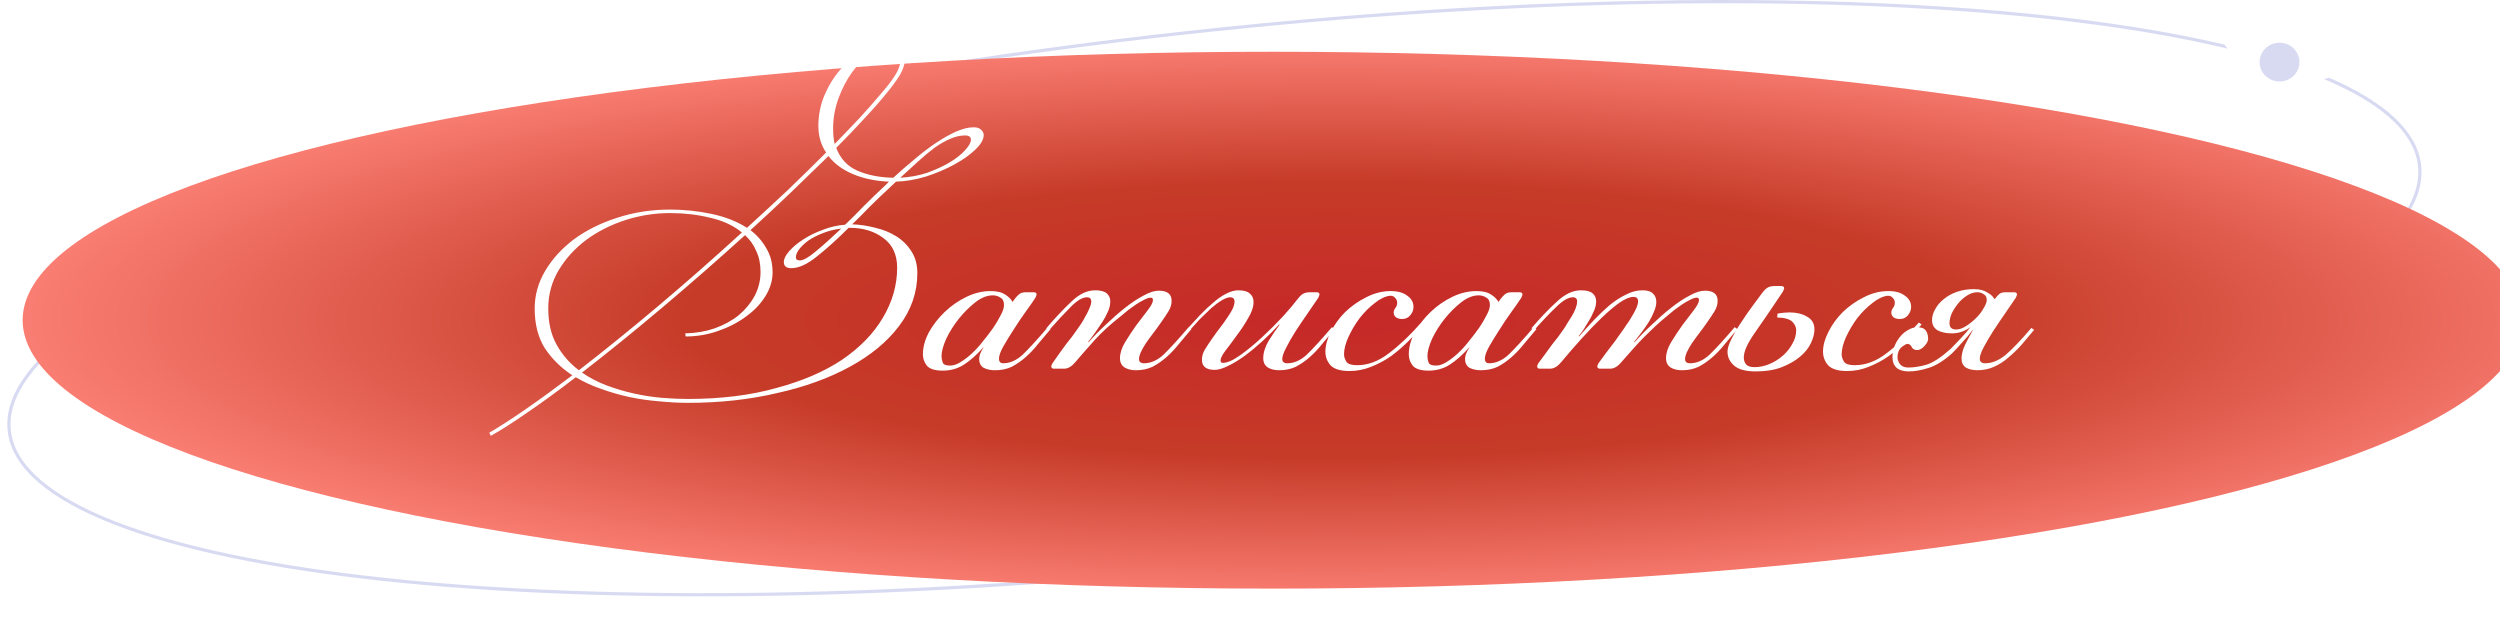 <?xml version="1.0" encoding="UTF-8"?> <svg xmlns="http://www.w3.org/2000/svg" width="773" height="198" viewBox="0 0 773 198" fill="none"><path fill-rule="evenodd" clip-rule="evenodd" d="M687.845 13.795C619.339 -2.409 499.979 -5.067 365.922 9.725C159.855 32.461 -2.907 87.818 2.383 133.366C7.673 178.915 179.012 197.408 385.079 174.671C591.145 151.934 753.907 96.578 748.617 51.029C747.399 40.539 737.373 31.484 720.144 24.037C719.616 24.184 719.08 24.317 718.538 24.437C726.92 27.955 733.606 31.821 738.455 35.999C743.924 40.712 747 45.771 747.623 51.139C748.247 56.507 746.409 62.107 742.159 67.893C737.905 73.684 731.277 79.597 722.461 85.537C704.832 97.416 678.638 109.283 645.779 120.458C580.079 142.804 487.947 162.315 384.963 173.678C281.98 185.041 187.704 186.097 118.542 178.632C83.952 174.899 55.699 169.04 35.791 161.302C25.836 157.433 18.02 153.114 12.545 148.396C7.076 143.683 4.001 138.625 3.377 133.257C2.754 127.889 4.591 122.288 8.841 116.503C13.095 110.712 19.723 104.799 28.539 98.858C46.169 86.979 72.363 75.112 105.221 63.937C170.922 41.592 263.054 22.081 366.037 10.718C469.021 -0.645 563.296 -1.701 632.459 5.763C653.796 8.066 672.723 11.178 688.766 15.041C688.443 14.635 688.136 14.219 687.845 13.795Z" fill="#D8DAF2"></path><g filter="url(#filter0_i_137_33)"><ellipse cx="386.5" cy="92" rx="386.5" ry="83" fill="url(#paint0_radial_137_33)"></ellipse></g><ellipse cx="704.832" cy="19.199" rx="6.156" ry="6" fill="#D8DAF2"></ellipse><path d="M207.2 64.8C211.52 64.8 215.76 65.24 219.92 66.12C224.16 67 227.84 68.44 230.96 70.44C235.36 66.44 239.6 62.52 243.68 58.68C247.76 54.76 251.68 50.92 255.44 47.16C253.84 44.84 253.04 42.08 253.04 38.88C253.04 35.68 253.64 32.6 254.84 29.64C256.12 26.6 257.76 23.92 259.76 21.6C261.84 19.2 264.16 17.28 266.72 15.84C269.36 14.4 272.04 13.68 274.76 13.68C275.88 13.68 277 14.04 278.12 14.76C279.24 15.4 279.8 16.52 279.8 18.12C279.8 19.8 279.24 21.56 278.12 23.4C277 25.16 275.64 27 274.04 28.92C271.96 31.48 269.6 34.16 266.96 36.96C264.4 39.76 261.6 42.68 258.56 45.72C259.84 49.08 262.04 51.44 265.16 52.8C268.36 54.16 272.04 54.88 276.2 54.96C278.28 53.04 280.44 51.16 282.68 49.32C284.92 47.4 287.12 45.72 289.28 44.28C291.52 42.76 293.64 41.56 295.64 40.68C297.64 39.8 299.44 39.36 301.04 39.36C302.08 39.36 302.84 39.6 303.32 40.08C303.88 40.56 304.16 41.12 304.16 41.76C304.16 43.12 303.28 44.64 301.52 46.32C299.84 47.92 297.68 49.44 295.04 50.88C292.4 52.32 289.48 53.56 286.28 54.6C283.08 55.56 280 56.08 277.04 56.16L276.92 56.28L274.64 58.44C272.64 60.28 270.72 62.12 268.88 63.96C267.12 65.8 265.32 67.6 263.48 69.36C265.88 69.44 268.28 69.8 270.68 70.44C273.08 71 275.24 71.88 277.16 73.08C279.08 74.28 280.64 75.84 281.84 77.76C283.04 79.6 283.64 81.84 283.64 84.48C283.64 90.4 281.76 95.84 278 100.8C274.32 105.68 269.24 109.88 262.76 113.4C256.36 116.92 248.84 119.64 240.2 121.56C231.64 123.56 222.48 124.56 212.72 124.56C209.84 124.56 206.84 124.4 203.72 124.08C200.68 123.84 197.64 123.4 194.6 122.76C191.64 122.12 188.72 121.28 185.84 120.24C183.04 119.28 180.44 118.08 178.04 116.64C172.52 120.88 167.52 124.52 163.04 127.56C158.56 130.68 154.8 133.08 151.76 134.76L151.28 133.8C154.32 132.04 158.04 129.64 162.44 126.6C166.84 123.56 171.68 120.04 176.96 116.04C173.44 113.72 170.6 110.92 168.44 107.64C166.36 104.28 165.32 100.2 165.32 95.4C165.32 91.32 166.4 87.44 168.56 83.76C170.8 80 173.8 76.72 177.56 73.92C181.4 71.12 185.84 68.92 190.88 67.32C196 65.64 201.44 64.8 207.2 64.8ZM262.4 70.44C258.88 73.96 255.6 76.92 252.56 79.32C249.6 81.72 246.96 82.92 244.64 82.92C243.12 82.92 242.36 82.28 242.36 81C242.36 80.04 242.92 78.92 244.04 77.64C245.16 76.36 246.6 75.16 248.36 74.04C250.2 72.84 252.24 71.84 254.48 71.04C256.72 70.16 259 69.64 261.32 69.48C263.24 67.64 265.2 65.68 267.2 63.6C269.28 61.52 271.48 59.4 273.8 57.24L274.88 56.16C270.8 56 267.12 55.24 263.84 53.88C260.56 52.52 258 50.64 256.16 48.24C252.48 51.84 248.6 55.6 244.52 59.52C240.52 63.36 236.36 67.24 232.04 71.16C234.12 72.76 235.76 74.64 236.96 76.8C238.24 78.88 238.88 81.36 238.88 84.24C238.88 86.8 238.12 89.28 236.6 91.68C235.16 94 233.16 96.08 230.6 97.92C228.12 99.76 225.24 101.24 221.96 102.36C218.76 103.48 215.44 104.04 212 104.04L211.88 103.08C215.16 103 218.2 102.48 221 101.52C223.88 100.48 226.36 99.12 228.44 97.44C230.52 95.68 232.16 93.68 233.36 91.44C234.56 89.12 235.16 86.68 235.16 84.12C235.16 81.64 234.72 79.48 233.84 77.64C233.04 75.72 231.88 74.08 230.36 72.72C221.88 80.4 213.28 87.92 204.56 95.28C195.92 102.56 187.72 109.2 179.96 115.2C182.28 116.8 184.8 118.12 187.52 119.16C190.32 120.2 193.16 121.04 196.04 121.68C198.92 122.32 201.76 122.76 204.56 123C207.44 123.24 210.12 123.36 212.6 123.36C222.84 123.36 231.96 122.24 239.96 120C248.04 117.84 254.84 114.92 260.36 111.24C265.88 107.48 270.08 103.16 272.96 98.28C275.92 93.32 277.4 88.16 277.4 82.8C277.4 78.72 275.96 75.64 273.08 73.56C270.28 71.48 266.84 70.44 262.76 70.44H262.4ZM169.52 95.4C169.52 99.8 170.4 103.56 172.16 106.68C173.92 109.8 176.2 112.4 179 114.48C186.76 108.48 194.96 101.84 203.6 94.56C212.32 87.2 220.92 79.64 229.4 71.88C226.76 69.72 223.48 68.2 219.56 67.32C215.64 66.36 211.52 65.88 207.2 65.88C202.48 65.88 197.88 66.6 193.4 68.04C188.92 69.48 184.88 71.52 181.28 74.16C177.76 76.8 174.92 79.92 172.76 83.52C170.6 87.12 169.52 91.08 169.52 95.4ZM257.6 39.72C257.6 41.64 257.76 43.24 258.08 44.52C260.96 41.56 263.64 38.76 266.12 36.12C268.6 33.4 270.88 30.8 272.96 28.32C274.56 26.48 275.88 24.72 276.92 23.04C277.96 21.36 278.48 19.68 278.48 18C278.48 16.64 278 15.76 277.04 15.36C276.08 14.88 275.28 14.64 274.64 14.64C272.88 14.64 271 15.36 269 16.8C267 18.16 265.16 20 263.48 22.32C261.8 24.64 260.4 27.32 259.28 30.36C258.16 33.4 257.6 36.52 257.6 39.72ZM298.4 41.88C296.88 41.88 295.32 42.24 293.72 42.96C292.2 43.6 290.6 44.52 288.92 45.72C287.32 46.92 285.64 48.32 283.88 49.92C282.12 51.52 280.28 53.2 278.36 54.96C281.32 54.8 284.12 54.28 286.76 53.4C289.4 52.44 291.72 51.36 293.72 50.16C295.72 48.96 297.28 47.72 298.4 46.44C299.6 45.16 300.2 44.08 300.2 43.2C300.2 42.32 299.6 41.88 298.4 41.88ZM247.28 80.52C248.4 80.52 250.04 79.6 252.2 77.76C254.44 75.92 257.08 73.56 260.12 70.68C258.04 70.92 256.12 71.4 254.36 72.12C252.68 72.76 251.2 73.52 249.92 74.4C248.72 75.28 247.76 76.2 247.04 77.16C246.4 78.04 246.08 78.84 246.08 79.56C246.08 80.2 246.48 80.52 247.28 80.52ZM306.962 91.32C305.202 91.32 303.402 92.04 301.562 93.48C299.722 94.92 298.002 96.64 296.402 98.64C294.882 100.56 293.602 102.6 292.562 104.76C291.602 106.92 291.122 108.72 291.122 110.16C291.122 110.72 291.242 111.36 291.482 112.08C291.722 112.72 292.482 113.04 293.762 113.04C294.802 113.04 295.882 112.68 297.002 111.96C298.202 111.24 299.402 110.32 300.602 109.2C301.802 108.08 302.922 106.84 303.962 105.48C305.082 104.12 306.122 102.76 307.082 101.4C307.962 100.12 308.722 98.84 309.362 97.56C310.082 96.28 310.442 95.2 310.442 94.32C310.442 93.2 310.082 92.44 309.362 92.04C308.642 91.56 307.842 91.32 306.962 91.32ZM313.682 92.52C314.162 91.88 314.642 91.36 315.122 90.96C315.602 90.56 316.322 90.36 317.282 90.36H319.562C320.202 90.36 320.522 90.6 320.522 91.08C320.522 91.16 320.482 91.28 320.402 91.44C320.402 91.52 320.322 91.72 320.162 92.04C319.442 93.16 318.442 94.6 317.162 96.36C315.882 98.12 314.642 99.96 313.442 101.88C312.242 103.72 311.162 105.48 310.202 107.16C309.322 108.76 308.882 110 308.882 110.88C308.882 111.84 309.322 112.32 310.202 112.32C312.282 112.32 314.282 111.44 316.202 109.68C318.122 107.84 320.722 105 324.002 101.16L324.842 101.76C323.562 103.28 322.282 104.8 321.002 106.32C319.802 107.84 318.522 109.2 317.162 110.4C315.802 111.6 314.362 112.6 312.842 113.4C311.322 114.12 309.602 114.48 307.682 114.48C306.322 114.48 305.162 114.24 304.202 113.76C303.242 113.2 302.762 112.28 302.762 111C302.762 110.6 302.842 110.12 303.002 109.56C303.242 108.92 303.602 108.24 304.082 107.52V107.4C302.002 109.72 299.962 111.52 297.962 112.8C296.042 114 293.882 114.6 291.482 114.6C289.082 114.6 287.442 114.08 286.562 113.04C285.762 112 285.362 110.84 285.362 109.56C285.362 107.4 285.962 105.16 287.162 102.84C288.442 100.52 290.082 98.4 292.082 96.48C294.082 94.56 296.322 93 298.802 91.8C301.282 90.6 303.762 90 306.242 90C308.242 90 309.762 90.36 310.802 91.08C311.842 91.72 312.602 92.48 313.082 93.36L313.682 92.52ZM353.739 112.32C355.819 112.32 357.819 111.44 359.739 109.68C361.659 107.84 364.259 105 367.539 101.16L368.379 101.76C367.099 103.28 365.819 104.8 364.539 106.32C363.339 107.84 362.059 109.2 360.699 110.4C359.339 111.6 357.899 112.6 356.379 113.4C354.859 114.12 353.139 114.48 351.219 114.48C349.859 114.48 348.699 114.2 347.739 113.64C346.779 113 346.299 112.04 346.299 110.76C346.299 109.24 346.819 107.6 347.859 105.84C348.979 104 350.139 102.24 351.339 100.56C352.619 98.88 353.779 97.36 354.819 96C355.939 94.56 356.499 93.48 356.499 92.76C356.499 92.28 356.259 92.04 355.779 92.04C355.299 92.04 354.659 92.24 353.859 92.64C353.059 93.04 352.219 93.52 351.339 94.08C350.539 94.64 349.699 95.24 348.819 95.88C348.019 96.52 347.299 97.12 346.659 97.68C343.379 100.24 340.659 102.72 338.499 105.12C336.339 107.52 334.339 109.8 332.499 111.96C331.379 113.32 330.219 114 329.019 114H325.899C325.339 114 325.059 113.76 325.059 113.28C325.059 113.04 325.179 112.72 325.419 112.32C326.299 111.12 327.059 110.04 327.699 109.08C328.419 108.12 329.059 107.24 329.619 106.44C330.259 105.64 330.859 104.88 331.419 104.16C331.979 103.36 332.579 102.52 333.219 101.64C333.459 101.32 333.819 100.8 334.299 100.08C334.779 99.36 335.219 98.6 335.619 97.8C336.099 97 336.499 96.2 336.819 95.4C337.219 94.52 337.419 93.8 337.419 93.24C337.419 92.36 336.979 91.92 336.099 91.92C334.659 91.92 332.939 92.96 330.939 95.04C328.939 97.04 326.779 99.36 324.459 102L323.499 101.52C326.299 98.24 328.899 95.48 331.299 93.24C333.699 90.92 336.139 89.76 338.619 89.76C340.299 89.76 341.499 90.08 342.219 90.72C342.939 91.36 343.299 92.16 343.299 93.12C343.299 94.32 343.019 95.48 342.459 96.6C341.979 97.64 341.459 98.6 340.899 99.48C340.259 100.44 339.579 101.44 338.859 102.48C338.139 103.52 337.339 104.6 336.459 105.72L336.579 105.84C338.099 104.08 339.859 102.28 341.859 100.44C343.859 98.52 345.819 96.8 347.739 95.28C349.739 93.68 351.659 92.4 353.499 91.44C355.339 90.4 356.939 89.88 358.299 89.88C360.939 89.88 362.259 90.92 362.259 93C362.259 94.12 361.939 95.2 361.299 96.24C360.659 97.28 359.859 98.48 358.899 99.84C358.179 100.88 357.419 101.92 356.619 102.96C355.819 104 355.059 105.04 354.339 106.08C353.699 107.04 353.179 107.96 352.779 108.84C352.379 109.72 352.179 110.44 352.179 111C352.179 111.88 352.699 112.32 353.739 112.32ZM395.516 114.48C394.156 114.48 392.996 114.2 392.036 113.64C391.076 113 390.596 112.04 390.596 110.76C390.596 109.08 391.156 107.28 392.276 105.36C393.476 103.44 394.596 101.8 395.636 100.44L395.516 100.32C393.916 102.08 392.196 103.8 390.356 105.48C388.516 107.16 386.676 108.68 384.836 110.04C383.076 111.32 381.356 112.36 379.676 113.16C378.076 113.96 376.716 114.36 375.596 114.36C372.956 114.36 371.636 113.32 371.636 111.24C371.636 110.12 371.956 109.04 372.596 108C373.236 106.96 374.036 105.76 374.996 104.4C375.716 103.36 376.476 102.32 377.276 101.28C378.076 100.24 378.796 99.24 379.436 98.28C380.156 97.24 380.716 96.32 381.116 95.52C381.516 94.64 381.716 93.88 381.716 93.24C381.716 92.36 381.276 91.92 380.396 91.92C379.676 91.92 378.796 92.24 377.756 92.88C376.796 93.44 375.716 94.24 374.516 95.28C373.396 96.32 372.196 97.48 370.916 98.76C369.716 100.04 368.556 101.32 367.436 102.6L366.716 102.12C368.156 100.52 369.556 99 370.916 97.56C372.356 96.04 373.756 94.72 375.116 93.6C376.476 92.4 377.796 91.48 379.076 90.84C380.436 90.12 381.716 89.76 382.916 89.76C384.516 89.76 385.676 90.08 386.396 90.72C387.196 91.36 387.596 92.24 387.596 93.36C387.596 94.88 387.036 96.56 385.916 98.4C384.876 100.24 383.716 102 382.436 103.68C381.236 105.36 380.076 106.92 378.956 108.36C377.916 109.72 377.396 110.76 377.396 111.48C377.396 111.96 377.636 112.2 378.116 112.2C379.476 112.2 381.276 111.4 383.516 109.8C385.756 108.2 388.036 106.32 390.356 104.16C392.676 102 394.836 99.84 396.836 97.68C398.836 95.44 400.316 93.68 401.276 92.4C401.756 91.76 402.236 91.28 402.716 90.96C403.276 90.56 404.076 90.36 405.116 90.36H407.036C407.676 90.36 407.996 90.6 407.996 91.08C407.996 91.16 407.956 91.28 407.876 91.44C407.876 91.52 407.796 91.72 407.636 92.04C406.676 93.48 405.556 95.12 404.276 96.96C402.996 98.8 401.756 100.64 400.556 102.48C399.436 104.24 398.476 105.92 397.676 107.52C396.876 109.04 396.476 110.2 396.476 111C396.476 111.88 396.996 112.32 398.036 112.32C400.116 112.32 402.116 111.44 404.036 109.68C405.956 107.84 408.556 105 411.836 101.16L412.676 101.76C411.396 103.28 410.116 104.8 408.836 106.32C407.636 107.84 406.356 109.2 404.996 110.4C403.636 111.6 402.196 112.6 400.676 113.4C399.156 114.12 397.436 114.48 395.516 114.48ZM440.293 100.32C438.933 101.92 437.373 103.6 435.613 105.36C433.933 107.04 432.133 108.6 430.213 110.04C428.293 111.4 426.213 112.52 423.973 113.4C421.813 114.28 419.573 114.72 417.253 114.72C414.453 114.72 412.493 114.12 411.373 112.92C410.333 111.72 409.813 110.32 409.813 108.72C409.813 106.8 410.373 104.76 411.493 102.6C412.613 100.36 414.093 98.32 415.933 96.48C417.853 94.64 420.013 93.12 422.413 91.92C424.893 90.64 427.413 90 429.973 90C432.213 90 433.933 90.48 435.133 91.44C436.413 92.32 437.053 93.48 437.053 94.92C437.053 95.8 436.733 96.64 436.093 97.44C435.453 98.24 434.613 98.64 433.573 98.64C432.693 98.64 432.013 98.44 431.533 98.04C431.133 97.64 430.933 97.2 430.933 96.72C430.933 96.16 431.093 95.68 431.413 95.28C431.813 94.8 432.013 94.24 432.013 93.6C432.013 93.04 431.813 92.56 431.413 92.16C431.093 91.68 430.573 91.44 429.853 91.44C428.333 91.6 426.733 92.36 425.053 93.72C423.373 95 421.813 96.56 420.373 98.4C419.013 100.24 417.853 102.2 416.893 104.28C416.013 106.28 415.573 108.04 415.573 109.56C415.573 110.28 415.813 111.04 416.293 111.84C416.773 112.56 417.893 112.92 419.653 112.92C423.013 112.92 426.293 111.68 429.493 109.2C432.773 106.72 436.093 103.56 439.453 99.72L440.293 100.32ZM457.197 91.32C455.437 91.32 453.637 92.04 451.797 93.48C449.957 94.92 448.237 96.64 446.637 98.64C445.117 100.56 443.837 102.6 442.797 104.76C441.837 106.92 441.357 108.72 441.357 110.16C441.357 110.72 441.477 111.36 441.717 112.08C441.957 112.72 442.717 113.04 443.997 113.04C445.037 113.04 446.117 112.68 447.237 111.96C448.437 111.24 449.637 110.32 450.837 109.2C452.037 108.08 453.157 106.84 454.197 105.48C455.317 104.12 456.357 102.76 457.317 101.4C458.197 100.12 458.957 98.84 459.597 97.56C460.317 96.28 460.677 95.2 460.677 94.32C460.677 93.2 460.317 92.44 459.597 92.04C458.877 91.56 458.077 91.32 457.197 91.32ZM463.917 92.52C464.397 91.88 464.877 91.36 465.357 90.96C465.837 90.56 466.557 90.36 467.517 90.36H469.797C470.437 90.36 470.757 90.6 470.757 91.08C470.757 91.16 470.717 91.28 470.637 91.44C470.637 91.52 470.557 91.72 470.397 92.04C469.677 93.16 468.677 94.6 467.397 96.36C466.117 98.12 464.877 99.96 463.677 101.88C462.477 103.72 461.397 105.48 460.437 107.16C459.557 108.76 459.117 110 459.117 110.88C459.117 111.84 459.557 112.32 460.437 112.32C462.517 112.32 464.517 111.44 466.437 109.68C468.357 107.84 470.957 105 474.237 101.16L475.077 101.76C473.797 103.28 472.517 104.8 471.237 106.32C470.037 107.84 468.757 109.2 467.397 110.4C466.037 111.6 464.597 112.6 463.077 113.4C461.557 114.12 459.837 114.48 457.917 114.48C456.557 114.48 455.397 114.24 454.437 113.76C453.477 113.2 452.997 112.28 452.997 111C452.997 110.6 453.077 110.12 453.237 109.56C453.477 108.92 453.837 108.24 454.317 107.52V107.4C452.237 109.72 450.197 111.52 448.197 112.8C446.277 114 444.117 114.6 441.717 114.6C439.317 114.6 437.677 114.08 436.797 113.04C435.997 112 435.597 110.84 435.597 109.56C435.597 107.4 436.197 105.16 437.397 102.84C438.677 100.52 440.317 98.4 442.317 96.48C444.317 94.56 446.557 93 449.037 91.8C451.517 90.6 453.997 90 456.477 90C458.477 90 459.997 90.36 461.037 91.08C462.077 91.72 462.837 92.48 463.317 93.36L463.917 92.52ZM520.053 114.48C518.693 114.48 517.533 114.2 516.573 113.64C515.613 113 515.133 112.04 515.133 110.76C515.133 109.24 515.653 107.6 516.693 105.84C517.813 104 518.973 102.24 520.173 100.56C521.453 98.88 522.613 97.36 523.653 96C524.773 94.56 525.333 93.48 525.333 92.76C525.333 92.28 525.093 92.04 524.613 92.04C524.133 92.04 523.493 92.24 522.693 92.64C521.893 93.04 521.053 93.52 520.173 94.08C519.373 94.64 518.533 95.24 517.653 95.88C516.853 96.52 516.133 97.12 515.493 97.68C514.213 98.72 513.013 99.76 511.893 100.8C510.773 101.84 509.653 102.92 508.533 104.04C507.413 105.16 506.253 106.4 505.053 107.76C503.933 109.04 502.693 110.44 501.333 111.96C500.213 113.32 499.053 114 497.853 114H494.733C494.173 114 493.893 113.76 493.893 113.28C493.893 113.04 494.013 112.72 494.253 112.32C495.133 111.12 495.893 110.08 496.533 109.2C497.253 108.24 497.893 107.4 498.453 106.68C499.093 105.88 499.653 105.12 500.133 104.4C500.693 103.6 501.293 102.76 501.933 101.88C502.093 101.64 502.413 101.16 502.893 100.44C503.453 99.72 503.973 98.92 504.453 98.04C505.013 97.16 505.493 96.28 505.893 95.4C506.293 94.52 506.493 93.76 506.493 93.12C506.493 92.24 506.013 91.8 505.053 91.8C503.933 91.8 502.493 92.4 500.733 93.6C499.053 94.8 497.213 96.36 495.213 98.28C493.213 100.2 491.133 102.36 488.973 104.76C486.813 107.16 484.733 109.56 482.733 111.96C481.613 113.32 480.453 114 479.253 114H476.133C475.573 114 475.293 113.76 475.293 113.28C475.293 113.04 475.413 112.72 475.653 112.32C476.533 111.12 477.333 110.04 478.053 109.08C478.773 108.12 479.413 107.24 479.973 106.44C480.613 105.64 481.213 104.88 481.773 104.16C482.333 103.36 482.933 102.52 483.573 101.64C483.813 101.32 484.133 100.8 484.533 100.08C485.013 99.36 485.493 98.6 485.973 97.8C486.453 97 486.853 96.2 487.173 95.4C487.493 94.52 487.653 93.8 487.653 93.24C487.653 92.36 487.213 91.92 486.333 91.92C484.893 91.92 483.133 92.96 481.053 95.04C478.973 97.04 476.773 99.36 474.453 102L473.493 101.52C476.293 98.24 478.933 95.48 481.413 93.24C483.893 90.92 486.373 89.76 488.853 89.76C490.533 89.76 491.733 90.08 492.453 90.72C493.173 91.36 493.533 92.16 493.533 93.12C493.533 94.24 493.253 95.36 492.693 96.48C492.213 97.6 491.693 98.6 491.133 99.48C490.493 100.44 490.053 101.16 489.813 101.64C489.573 102.04 489.013 102.8 488.133 103.92L488.253 104.04C489.773 102.28 491.333 100.56 492.933 98.88C494.533 97.2 496.133 95.68 497.733 94.32C499.413 92.96 501.093 91.88 502.773 91.08C504.453 90.2 506.133 89.76 507.813 89.76C509.333 89.76 510.413 90.08 511.053 90.72C511.773 91.36 512.133 92.24 512.133 93.36C512.133 94.24 511.893 95.24 511.413 96.36C511.013 97.4 510.493 98.44 509.853 99.48C509.133 100.6 508.413 101.64 507.693 102.6C506.973 103.56 506.173 104.6 505.293 105.72L505.413 105.84C506.933 104.08 508.693 102.28 510.693 100.44C512.693 98.52 514.653 96.8 516.573 95.28C518.573 93.68 520.493 92.4 522.333 91.44C524.173 90.4 525.773 89.88 527.133 89.88C529.773 89.88 531.093 90.92 531.093 93C531.093 94.12 530.773 95.2 530.133 96.24C529.493 97.28 528.693 98.48 527.733 99.84C527.013 100.88 526.253 101.92 525.453 102.96C524.653 104 523.893 105.04 523.173 106.08C522.533 107.04 522.013 107.96 521.613 108.84C521.213 109.72 521.013 110.44 521.013 111C521.013 111.88 521.533 112.32 522.573 112.32C524.653 112.32 526.653 111.44 528.573 109.68C530.493 107.84 533.093 105 536.373 101.16L537.213 101.76C535.933 103.28 534.653 104.8 533.373 106.32C532.173 107.84 530.893 109.2 529.533 110.4C528.173 111.6 526.733 112.6 525.213 113.4C523.693 114.12 521.973 114.48 520.053 114.48ZM561.023 101.88C561.023 103.16 560.663 104.56 559.943 106.08C559.223 107.6 558.103 109 556.583 110.28C555.063 111.56 553.183 112.64 550.943 113.52C548.703 114.4 546.023 114.84 542.903 114.84C539.783 114.84 537.543 114.24 536.183 113.04C534.823 111.84 534.143 110.4 534.143 108.72C534.143 107.68 534.583 106.32 535.463 104.64C536.343 102.88 537.383 101.12 538.583 99.36C539.783 97.52 540.983 95.8 542.183 94.2C543.383 92.6 544.303 91.36 544.943 90.48C545.423 89.84 545.903 89.36 546.383 89.04C546.943 88.64 547.743 88.44 548.783 88.44H550.703C551.343 88.44 551.663 88.68 551.663 89.16C551.663 89.24 551.623 89.36 551.543 89.52C551.543 89.6 551.463 89.8 551.303 90.12C547.463 95.88 544.463 100.28 542.303 103.32C540.223 106.36 539.183 108.76 539.183 110.52C539.183 111.4 539.423 112.12 539.903 112.68C540.383 113.24 541.263 113.52 542.543 113.52C544.063 113.52 545.583 113.2 547.103 112.56C548.623 111.92 549.983 111.08 551.183 110.04C552.463 108.92 553.463 107.68 554.183 106.32C554.983 104.96 555.383 103.56 555.383 102.12C555.383 101.16 554.983 100.28 554.183 99.48C553.383 98.68 551.823 98.24 549.503 98.16L549.623 96.96C550.903 96.72 552.143 96.6 553.343 96.6C555.503 96.6 557.303 97.04 558.743 97.92C560.263 98.72 561.023 100.04 561.023 101.88ZM594.16 100.32C592.8 101.92 591.24 103.6 589.48 105.36C587.8 107.04 586 108.6 584.08 110.04C582.16 111.4 580.08 112.52 577.84 113.4C575.68 114.28 573.44 114.72 571.12 114.72C568.32 114.72 566.36 114.12 565.24 112.92C564.2 111.72 563.68 110.32 563.68 108.72C563.68 106.8 564.24 104.76 565.36 102.6C566.48 100.36 567.96 98.32 569.8 96.48C571.72 94.64 573.88 93.12 576.28 91.92C578.76 90.64 581.28 90 583.84 90C586.08 90 587.8 90.48 589 91.44C590.28 92.32 590.92 93.48 590.92 94.92C590.92 95.8 590.6 96.64 589.96 97.44C589.32 98.24 588.48 98.64 587.44 98.64C586.56 98.64 585.88 98.44 585.4 98.04C585 97.64 584.8 97.2 584.8 96.72C584.8 96.16 584.96 95.68 585.28 95.28C585.68 94.8 585.88 94.24 585.88 93.6C585.88 93.04 585.68 92.56 585.28 92.16C584.96 91.68 584.44 91.44 583.72 91.44C582.2 91.6 580.6 92.36 578.92 93.72C577.24 95 575.68 96.56 574.24 98.4C572.88 100.24 571.72 102.2 570.76 104.28C569.88 106.28 569.44 108.04 569.44 109.56C569.44 110.28 569.68 111.04 570.16 111.84C570.64 112.56 571.76 112.92 573.52 112.92C576.88 112.92 580.16 111.68 583.36 109.2C586.64 106.72 589.96 103.56 593.32 99.72L594.16 100.32ZM611.424 90.36C610.384 90.36 609.344 90.68 608.304 91.32C607.264 91.96 606.344 92.76 605.544 93.72C604.744 94.68 604.064 95.72 603.504 96.84C603.024 97.96 602.784 99 602.784 99.96C602.784 101.24 603.464 101.88 604.824 101.88C605.784 101.88 606.824 101.52 607.944 100.8C609.064 100.08 610.104 99.24 611.064 98.28C612.024 97.32 612.784 96.32 613.344 95.28C613.984 94.24 614.304 93.4 614.304 92.76C614.304 91.88 613.984 91.28 613.344 90.96C612.784 90.56 612.144 90.36 611.424 90.36ZM611.544 114.48C610.024 114.48 608.784 114.2 607.824 113.64C606.944 113 606.504 112.08 606.504 110.88C606.504 110 606.704 108.96 607.104 107.76C607.584 106.56 608.544 104.68 609.984 102.12H609.864C609.064 103.24 608.024 104.48 606.744 105.84C605.544 107.2 604.504 108.32 603.624 109.2C601.064 111.52 598.624 113.04 596.304 113.76C594.064 114.48 592.024 114.84 590.184 114.84C588.584 114.84 587.344 114.48 586.464 113.76C585.584 112.96 585.144 111.84 585.144 110.4C585.144 108.72 585.584 107.12 586.464 105.6C587.424 104 588.544 102.84 589.824 102.12C591.104 101.32 592.424 101.04 593.784 101.28C595.224 101.44 596.024 102.52 596.184 104.52C596.264 105.24 595.904 106.04 595.104 106.92C594.304 107.8 593.544 108.24 592.824 108.24C592.024 108.24 591.464 107.96 591.144 107.4C590.904 106.76 590.464 106.4 589.824 106.32C589.424 106.32 588.784 106.68 587.904 107.4C587.104 108.12 586.704 109.16 586.704 110.52C586.704 111.24 586.984 111.96 587.544 112.68C588.104 113.32 588.944 113.64 590.064 113.64C591.664 113.64 593.504 113.36 595.584 112.8C597.664 112.16 600.184 110.52 603.144 107.88C604.024 107 605.064 105.92 606.264 104.64C607.464 103.36 608.464 102.2 609.264 101.16C607.504 102.44 605.584 103.08 603.504 103.08C601.744 103.08 600.264 102.76 599.064 102.12C597.944 101.4 597.384 100.36 597.384 99C597.384 97.88 597.704 96.76 598.344 95.64C598.984 94.44 599.864 93.4 600.984 92.52C602.104 91.56 603.464 90.8 605.064 90.24C606.664 89.68 608.424 89.4 610.344 89.4C612.104 89.4 613.504 89.76 614.544 90.48C615.664 91.12 616.344 91.76 616.584 92.4H616.824C617.384 91.68 617.864 91.16 618.264 90.84C618.744 90.52 619.344 90.36 620.064 90.36H622.704C623.344 90.36 623.664 90.6 623.664 91.08C623.664 91.16 623.624 91.28 623.544 91.44C623.544 91.52 623.464 91.72 623.304 92.04C622.344 93.48 621.224 95.12 619.944 96.96C618.664 98.8 617.424 100.64 616.224 102.48C615.104 104.24 614.144 105.88 613.344 107.4C612.544 108.92 612.144 110.08 612.144 110.88C612.144 111.84 612.704 112.32 613.824 112.32C615.904 112.32 617.984 111.48 620.064 109.8C622.144 108.04 624.824 105.24 628.104 101.4L628.944 102C627.664 103.52 626.384 105.04 625.104 106.56C623.824 108 622.464 109.32 621.024 110.52C619.664 111.72 618.184 112.68 616.584 113.4C614.984 114.12 613.224 114.48 611.304 114.48H611.544Z" fill="white"></path><defs><filter id="filter0_i_137_33" x="0" y="9" width="780" height="173" filterUnits="userSpaceOnUse" color-interpolation-filters="sRGB"><feFlood flood-opacity="0" result="BackgroundImageFix"></feFlood><feBlend mode="normal" in="SourceGraphic" in2="BackgroundImageFix" result="shape"></feBlend><feColorMatrix in="SourceAlpha" type="matrix" values="0 0 0 0 0 0 0 0 0 0 0 0 0 0 0 0 0 0 127 0" result="hardAlpha"></feColorMatrix><feOffset dx="7" dy="7"></feOffset><feGaussianBlur stdDeviation="15"></feGaussianBlur><feComposite in2="hardAlpha" operator="arithmetic" k2="-1" k3="1"></feComposite><feColorMatrix type="matrix" values="0 0 0 0 0 0 0 0 0 0 0 0 0 0 0 0 0 0 0.5 0"></feColorMatrix><feBlend mode="normal" in2="shape" result="effect1_innerShadow_137_33"></feBlend></filter><radialGradient id="paint0_radial_137_33" cx="0" cy="0" r="1" gradientUnits="userSpaceOnUse" gradientTransform="translate(404.513 91.801) rotate(-180) scale(436.421 93.72)"><stop stop-color="#C62828"></stop><stop offset="0.454" stop-color="#C63B28"></stop><stop offset="0.965" stop-color="#FF847A"></stop></radialGradient></defs></svg> 